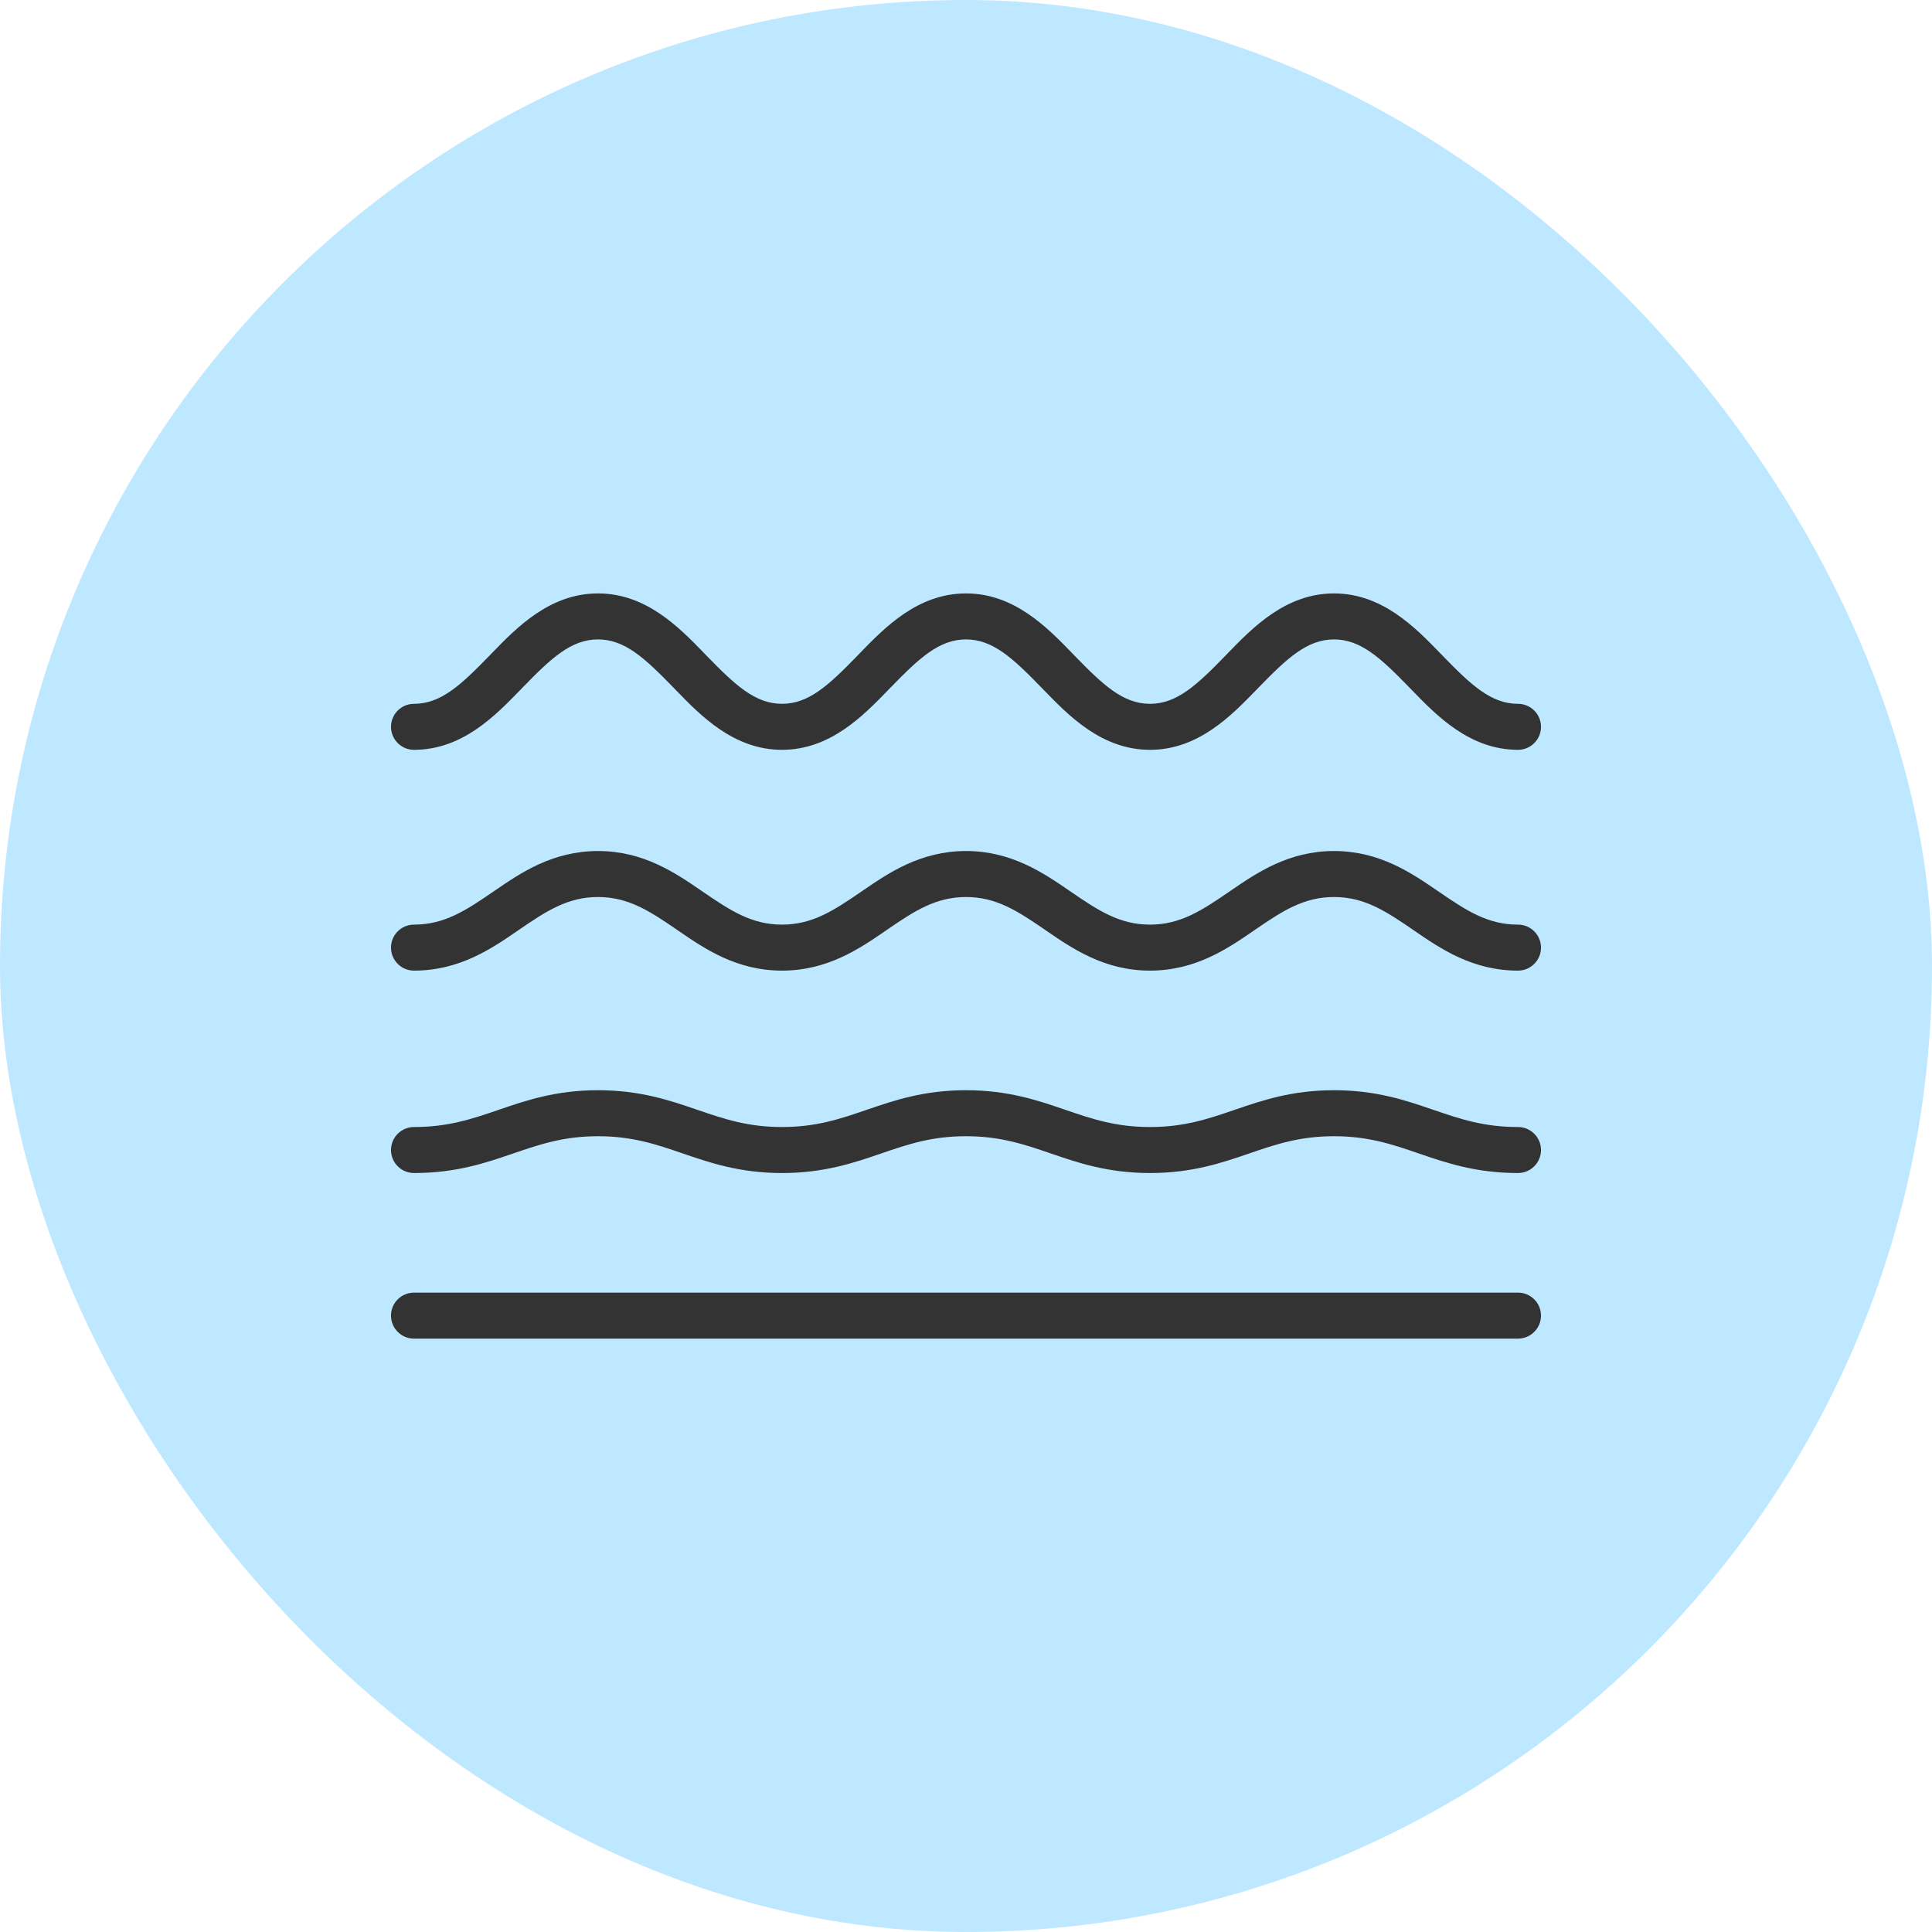 <svg width="84" height="84" viewBox="0 0 84 84" fill="none" xmlns="http://www.w3.org/2000/svg">
<rect width="84" height="84" rx="42" fill="#BEE8FF"/>
<path fill-rule="evenodd" clip-rule="evenodd" d="M22.613 30.005C21.531 31.12 20.095 32.601 18 32.601C17.448 32.601 17 32.153 17 31.601C17 31.049 17.448 30.601 18 30.601C19.171 30.601 20.044 29.779 21.283 28.504C21.317 28.468 21.352 28.433 21.387 28.396C22.469 27.281 23.905 25.801 26 25.801C28.095 25.801 29.531 27.281 30.613 28.396C30.648 28.433 30.683 28.468 30.717 28.504C31.956 29.779 32.829 30.601 34 30.601C35.171 30.601 36.044 29.779 37.283 28.504C37.317 28.468 37.352 28.433 37.387 28.396C38.469 27.281 39.905 25.801 42 25.801C44.095 25.801 45.531 27.281 46.613 28.396C46.648 28.433 46.683 28.468 46.717 28.504C47.956 29.779 48.829 30.601 50 30.601C51.171 30.601 52.044 29.779 53.283 28.504C53.317 28.468 53.352 28.433 53.387 28.396C54.469 27.281 55.905 25.801 58 25.801C60.095 25.801 61.531 27.281 62.613 28.396C62.648 28.433 62.683 28.468 62.717 28.504C63.956 29.779 64.829 30.601 66 30.601C66.552 30.601 67 31.049 67 31.601C67 32.153 66.552 32.601 66 32.601C63.905 32.601 62.469 31.12 61.387 30.005C61.352 29.969 61.317 29.933 61.283 29.898C60.044 28.623 59.171 27.801 58 27.801C56.829 27.801 55.956 28.623 54.717 29.898C54.683 29.933 54.648 29.969 54.613 30.005C53.531 31.12 52.095 32.601 50 32.601C47.905 32.601 46.469 31.12 45.387 30.005C45.352 29.969 45.317 29.933 45.283 29.898C44.044 28.623 43.171 27.801 42 27.801C40.829 27.801 39.956 28.623 38.717 29.898C38.683 29.933 38.648 29.969 38.613 30.005C37.531 31.12 36.095 32.601 34 32.601C31.905 32.601 30.469 31.12 29.387 30.005C29.352 29.969 29.317 29.933 29.283 29.898C28.044 28.623 27.171 27.801 26 27.801C24.829 27.801 23.956 28.623 22.717 29.898C22.683 29.933 22.648 29.969 22.613 30.005ZM22.503 40.469C21.369 41.247 19.978 42.201 18 42.201C17.448 42.201 17 41.753 17 41.201C17 40.648 17.448 40.201 18 40.201C19.319 40.201 20.247 39.59 21.434 38.776C21.455 38.762 21.476 38.747 21.497 38.733C22.631 37.955 24.022 37.001 26 37.001C27.978 37.001 29.369 37.955 30.503 38.733C30.524 38.747 30.545 38.762 30.566 38.776C31.753 39.59 32.681 40.201 34 40.201C35.319 40.201 36.247 39.59 37.434 38.776C37.455 38.762 37.476 38.747 37.497 38.733C38.631 37.955 40.022 37.001 42 37.001C43.978 37.001 45.369 37.955 46.503 38.733C46.524 38.747 46.545 38.762 46.566 38.776C47.753 39.59 48.681 40.201 50 40.201C51.319 40.201 52.247 39.59 53.434 38.776L53.497 38.733C54.631 37.955 56.022 37.001 58 37.001C59.978 37.001 61.369 37.955 62.503 38.733L62.566 38.776C63.753 39.59 64.681 40.201 66 40.201C66.552 40.201 67 40.648 67 41.201C67 41.753 66.552 42.201 66 42.201C64.022 42.201 62.631 41.247 61.497 40.469L61.434 40.425C60.247 39.611 59.319 39.001 58 39.001C56.681 39.001 55.753 39.611 54.566 40.425C54.545 40.44 54.524 40.454 54.503 40.469C53.369 41.247 51.978 42.201 50 42.201C48.022 42.201 46.631 41.247 45.497 40.469C45.476 40.454 45.455 40.44 45.434 40.425C44.247 39.611 43.319 39.001 42 39.001C40.681 39.001 39.753 39.611 38.566 40.425C38.545 40.44 38.524 40.454 38.503 40.469C37.369 41.247 35.978 42.201 34 42.201C32.022 42.201 30.631 41.247 29.497 40.469C29.476 40.454 29.455 40.44 29.434 40.425C28.247 39.611 27.319 39.001 26 39.001C24.681 39.001 23.753 39.611 22.566 40.425C22.545 40.44 22.524 40.454 22.503 40.469ZM22.3 50.155C21.131 50.556 19.834 51.001 18 51.001C17.448 51.001 17 50.553 17 50.001C17 49.449 17.448 49.001 18 49.001C19.487 49.001 20.518 48.652 21.676 48.255L21.7 48.247C22.869 47.846 24.166 47.401 26 47.401C27.834 47.401 29.131 47.846 30.3 48.247L30.324 48.255C31.482 48.652 32.513 49.001 34 49.001C35.487 49.001 36.518 48.652 37.676 48.255L37.7 48.247C38.869 47.846 40.166 47.401 42 47.401C43.834 47.401 45.131 47.846 46.3 48.247L46.324 48.255C47.482 48.652 48.513 49.001 50 49.001C51.487 49.001 52.518 48.652 53.676 48.255L53.7 48.247C54.869 47.846 56.166 47.401 58 47.401C59.834 47.401 61.131 47.846 62.3 48.247L62.324 48.255C63.482 48.652 64.513 49.001 66 49.001C66.552 49.001 67 49.449 67 50.001C67 50.553 66.552 51.001 66 51.001C64.166 51.001 62.869 50.556 61.7 50.155L61.676 50.147C60.518 49.75 59.487 49.401 58 49.401C56.513 49.401 55.482 49.75 54.324 50.147L54.3 50.155C53.131 50.556 51.834 51.001 50 51.001C48.166 51.001 46.869 50.556 45.7 50.155L45.676 50.147C44.518 49.75 43.487 49.401 42 49.401C40.513 49.401 39.482 49.75 38.324 50.147L38.3 50.155C37.131 50.556 35.834 51.001 34 51.001C32.166 51.001 30.869 50.556 29.7 50.155L29.676 50.147C28.518 49.75 27.487 49.401 26 49.401C24.513 49.401 23.482 49.75 22.324 50.147L22.3 50.155ZM17 57.201C17 56.648 17.448 56.201 18 56.201H66C66.552 56.201 67 56.648 67 57.201C67 57.753 66.552 58.201 66 58.201H18C17.448 58.201 17 57.753 17 57.201Z" fill="#333333"/>
</svg>
